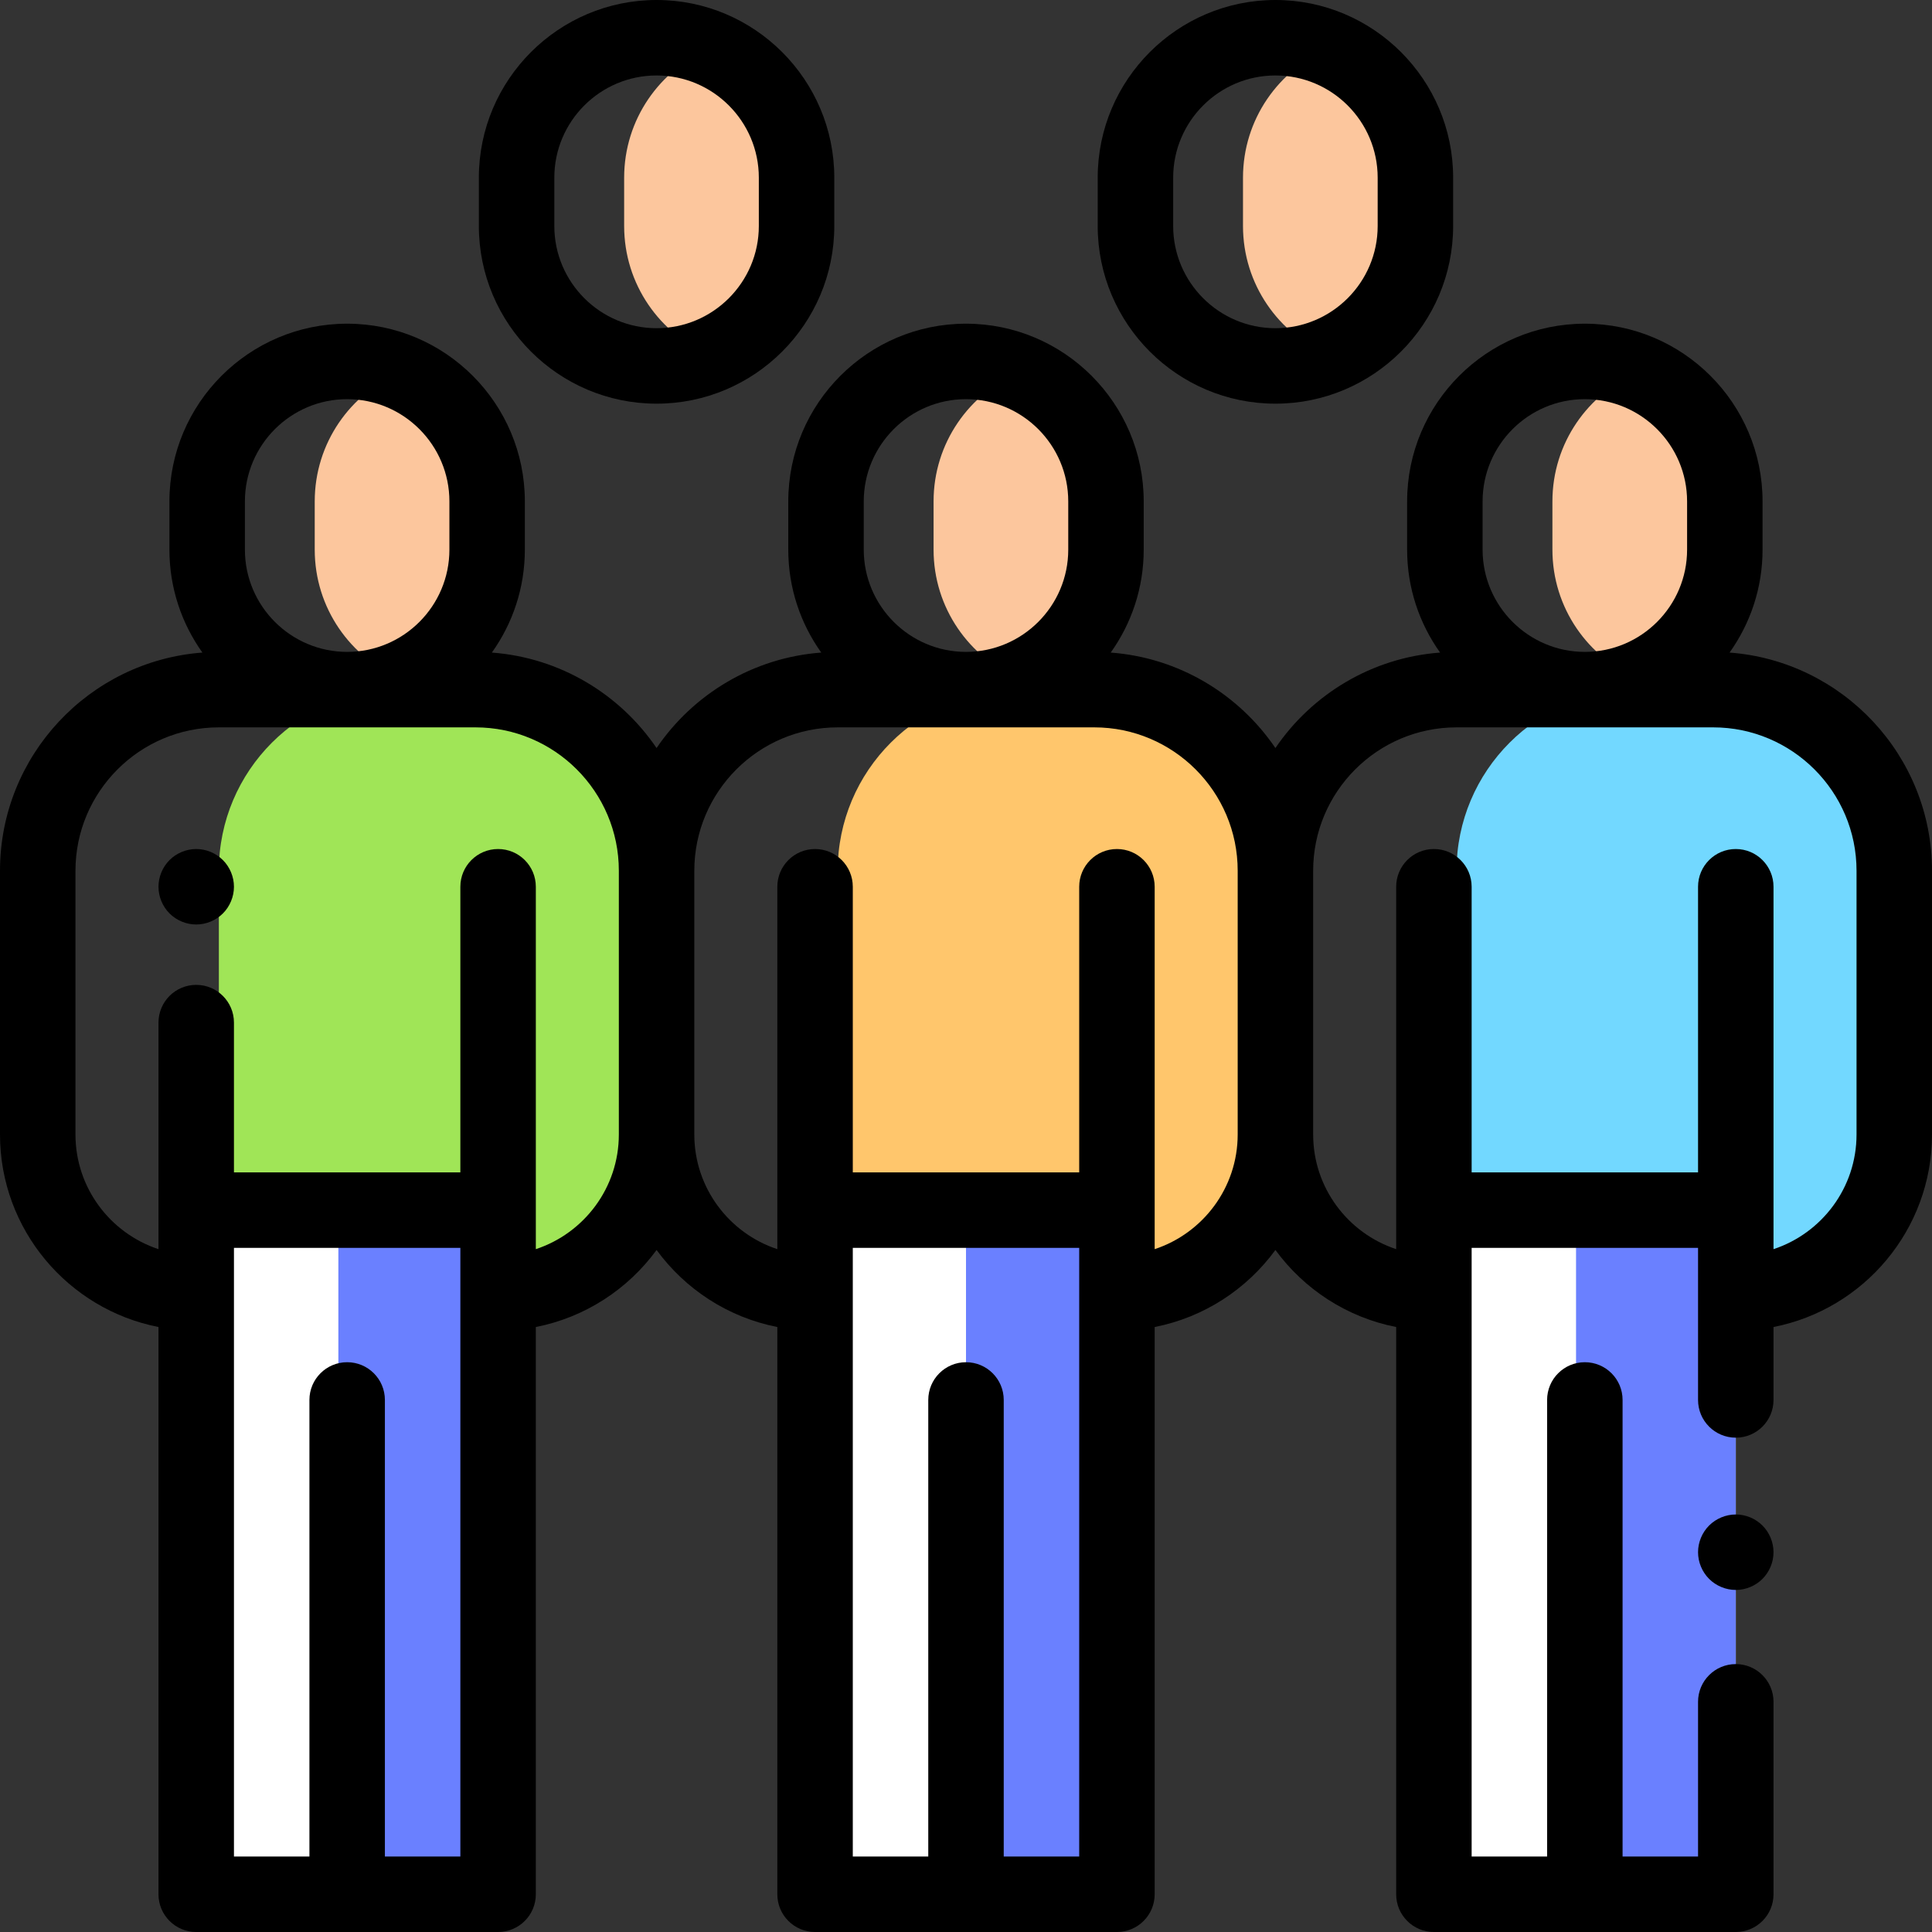 <svg xmlns="http://www.w3.org/2000/svg" height="512pt" viewBox="0 0 512 512" width="512pt"><rect x="0" y="0" width="512" height="512" fill="#333333" stroke="none"/><g id="surface1"><path d="M 174 300.648 L 174 230.758 C 174 204.246 152.512 182.758 126 182.758 L 106 182.758 C 79.488 182.758 58 204.246 58 230.758 L 58 300.648 C 58 323.844 76.805 342.648 100 342.648 L 132 342.648 C 155.195 342.648 174 323.844 174 300.648 Z M 174 300.648 " style=" stroke:none;fill-rule:nonzero;fill:rgb(62.745%,89.804%,34.118%);fill-opacity:1;"></path><path d="M 338 300.648 L 338 230.758 C 338 204.246 316.512 182.758 290 182.758 L 270 182.758 C 243.488 182.758 222 204.246 222 230.758 L 222 300.648 C 222 323.844 240.805 342.648 264 342.648 L 296 342.648 C 319.195 342.648 338 323.844 338 300.648 Z M 338 300.648 " style=" stroke:none;fill-rule:nonzero;fill:rgb(100%,77.647%,42.353%);fill-opacity:1;"></path><path d="M 502 300.648 L 502 230.758 C 502 204.246 480.512 182.758 454 182.758 L 434 182.758 C 407.488 182.758 386 204.246 386 230.758 L 386 300.648 C 386 323.844 404.805 342.648 428 342.648 L 460 342.648 C 483.195 342.648 502 323.844 502 300.648 Z M 502 300.648 " style=" stroke:none;fill-rule:nonzero;fill:rgb(44.706%,84.706%,100%);fill-opacity:1;"></path><path d="M 52 320.699 L 132 320.699 L 132 502 L 52 502 Z M 52 320.699 " style=" stroke:none;fill-rule:nonzero;fill:rgb(100%,100%,100%);fill-opacity:1;"></path><path d="M 216 320.699 L 296 320.699 L 296 502 L 216 502 Z M 216 320.699 " style=" stroke:none;fill-rule:nonzero;fill:rgb(100%,100%,100%);fill-opacity:1;"></path><path d="M 380 320.699 L 460 320.699 L 460 502 L 380 502 Z M 380 320.699 " style=" stroke:none;fill-rule:nonzero;fill:rgb(100%,100%,100%);fill-opacity:1;"></path><path d="M 89.668 320.699 L 132 320.699 L 132 502 L 89.668 502 Z M 89.668 320.699 " style=" stroke:none;fill-rule:nonzero;fill:rgb(41.569%,50.196%,100%);fill-opacity:1;"></path><path d="M 256 320.699 L 296 320.699 L 296 502 L 256 502 Z M 256 320.699 " style=" stroke:none;fill-rule:nonzero;fill:rgb(41.569%,50.196%,100%);fill-opacity:1;"></path><path d="M 417.668 320.699 L 460 320.699 L 460 502 L 417.668 502 Z M 417.668 320.699 " style=" stroke:none;fill-rule:nonzero;fill:rgb(41.569%,50.196%,100%);fill-opacity:1;"></path><path d="M 106.25 98.621 C 92.836 104.207 83.406 117.438 83.406 132.875 L 83.406 145.66 C 83.406 161.098 92.836 174.328 106.25 179.918 C 119.664 174.328 129.094 161.102 129.094 145.66 L 129.094 132.875 C 129.094 117.438 119.664 104.207 106.25 98.621 Z M 106.25 98.621 " style=" stroke:none;fill-rule:nonzero;fill:rgb(98.824%,77.647%,61.569%);fill-opacity:1;"></path><path d="M 188.25 12.84 C 174.836 18.43 165.406 31.656 165.406 47.098 L 165.406 59.883 C 165.406 75.32 174.836 88.551 188.25 94.137 C 201.664 88.551 211.094 75.32 211.094 59.883 L 211.094 47.094 C 211.094 31.656 201.664 18.426 188.25 12.84 Z M 188.25 12.84 " style=" stroke:none;fill-rule:nonzero;fill:rgb(98.824%,77.647%,61.569%);fill-opacity:1;"></path><path d="M 352.25 12.84 C 338.836 18.43 329.406 31.656 329.406 47.098 L 329.406 59.883 C 329.406 75.32 338.836 88.551 352.25 94.137 C 365.664 88.551 375.094 75.32 375.094 59.883 L 375.094 47.094 C 375.094 31.656 365.664 18.426 352.25 12.84 Z M 352.25 12.84 " style=" stroke:none;fill-rule:nonzero;fill:rgb(98.824%,77.647%,61.569%);fill-opacity:1;"></path><path d="M 270.25 98.621 C 256.836 104.207 247.406 117.438 247.406 132.875 L 247.406 145.66 C 247.406 161.098 256.836 174.328 270.25 179.918 C 283.664 174.328 293.094 161.102 293.094 145.66 L 293.094 132.875 C 293.094 117.438 283.664 104.207 270.25 98.621 Z M 270.25 98.621 " style=" stroke:none;fill-rule:nonzero;fill:rgb(98.824%,77.647%,61.569%);fill-opacity:1;"></path><path d="M 434.25 98.621 C 420.836 104.207 411.406 117.438 411.406 132.875 L 411.406 145.66 C 411.406 161.098 420.836 174.328 434.25 179.918 C 447.664 174.328 457.094 161.102 457.094 145.66 L 457.094 132.875 C 457.094 117.438 447.664 104.207 434.25 98.621 Z M 434.25 98.621 " style=" stroke:none;fill-rule:nonzero;fill:rgb(98.824%,77.647%,61.569%);fill-opacity:1;"></path><path d="M 52 225 C 49.371 225 46.789 226.07 44.93 227.93 C 43.07 229.789 42 232.371 42 235 C 42 237.629 43.07 240.211 44.93 242.07 C 46.789 243.93 49.371 245 52 245 C 54.629 245 57.211 243.93 59.07 242.07 C 60.93 240.211 62 237.629 62 235 C 62 232.371 60.93 229.789 59.07 227.93 C 57.211 226.07 54.629 225 52 225 Z M 52 225 " style=" stroke:none;fill-rule:nonzero;fill:rgb(0%,0%,0%);fill-opacity:1;"></path><path d="M 174 106.977 C 199.969 106.977 221.098 85.852 221.098 59.883 L 221.098 47.094 C 221.098 21.129 199.969 0 174 0 C 148.031 0 126.902 21.129 126.902 47.094 L 126.902 59.883 C 126.902 85.852 148.031 106.977 174 106.977 Z M 146.902 47.094 C 146.902 32.156 159.059 20 174 20 C 188.941 20 201.098 32.156 201.098 47.094 L 201.098 59.883 C 201.098 74.82 188.941 86.977 174 86.977 C 159.059 86.977 146.902 74.82 146.902 59.883 Z M 146.902 47.094 " style=" stroke:none;fill-rule:nonzero;fill:rgb(0%,0%,0%);fill-opacity:1;"></path><path d="M 338 106.977 C 363.969 106.977 385.098 85.852 385.098 59.883 L 385.098 47.094 C 385.098 21.129 363.969 0 338 0 C 312.031 0 290.902 21.129 290.902 47.094 L 290.902 59.883 C 290.902 85.852 312.031 106.977 338 106.977 Z M 310.902 47.094 C 310.902 32.156 323.059 20 338 20 C 352.941 20 365.098 32.156 365.098 47.094 L 365.098 59.883 C 365.098 74.82 352.941 86.977 338 86.977 C 323.059 86.977 310.902 74.82 310.902 59.883 Z M 310.902 47.094 " style=" stroke:none;fill-rule:nonzero;fill:rgb(0%,0%,0%);fill-opacity:1;"></path><path d="M 458.355 172.938 C 463.852 165.234 467.094 155.824 467.094 145.66 L 467.094 132.875 C 467.094 106.906 445.969 85.781 420 85.781 C 394.031 85.781 372.902 106.906 372.902 132.875 L 372.902 145.66 C 372.902 155.824 376.148 165.234 381.641 172.938 C 363.512 174.293 347.672 184.004 337.996 198.238 C 328.324 184.004 312.484 174.293 294.355 172.938 C 299.848 165.234 303.094 155.824 303.094 145.66 L 303.094 132.875 C 303.094 106.906 281.965 85.781 255.996 85.781 C 230.027 85.781 208.902 106.906 208.902 132.875 L 208.902 145.66 C 208.902 155.824 212.148 165.234 217.641 172.938 C 199.508 174.293 183.672 184.004 173.996 198.238 C 164.32 184.004 148.484 174.293 130.352 172.938 C 135.848 165.234 139.09 155.824 139.09 145.66 L 139.09 132.875 C 139.09 106.906 117.965 85.781 91.996 85.781 C 66.027 85.781 44.898 106.906 44.898 132.875 L 44.898 145.66 C 44.898 155.824 48.145 165.234 53.637 172.938 C 23.691 175.176 0 200.242 0 230.758 L 0 300.648 C 0 325.898 18.098 346.996 42 351.672 L 42 502 C 42 507.523 46.477 512 52 512 L 132 512 C 137.523 512 142 507.523 142 502 L 142 351.672 C 155.078 349.113 166.41 341.641 174 331.258 C 181.59 341.641 192.922 349.113 206 351.672 L 206 502 C 206 507.523 210.477 512 216 512 L 296 512 C 301.523 512 306 507.523 306 502 L 306 351.672 C 319.078 349.113 330.41 341.641 338 331.258 C 345.59 341.641 356.922 349.113 370 351.672 L 370 502 C 370 507.523 374.477 512 380 512 L 460 512 C 465.523 512 470 507.523 470 502 L 470 451 C 470 445.477 465.523 441 460 441 C 454.477 441 450 445.477 450 451 L 450 492 L 430 492 L 430 371 C 430 365.477 425.523 361 420 361 C 414.477 361 410 365.477 410 371 L 410 492 L 390 492 L 390 330.699 L 450 330.699 L 450 371 C 450 376.523 454.477 381 460 381 C 465.523 381 470 376.523 470 371 L 470 351.672 C 493.902 346.996 512 325.898 512 300.648 L 512 230.758 C 512 200.242 488.309 175.176 458.355 172.938 Z M 392.902 132.875 C 392.902 117.938 405.059 105.781 420 105.781 C 434.941 105.781 447.098 117.938 447.098 132.875 L 447.098 145.66 C 447.098 160.602 434.941 172.758 420 172.758 C 405.059 172.758 392.902 160.602 392.902 145.66 Z M 228.902 132.875 C 228.902 117.938 241.059 105.781 256 105.781 C 270.941 105.781 283.098 117.938 283.098 132.875 L 283.098 145.66 C 283.098 160.602 270.941 172.758 256 172.758 C 241.059 172.758 228.902 160.602 228.902 145.66 Z M 64.902 132.875 C 64.902 117.938 77.059 105.781 92 105.781 C 106.941 105.781 119.098 117.938 119.098 132.875 L 119.098 145.66 C 119.098 160.602 106.941 172.758 92 172.758 C 77.059 172.758 64.902 160.602 64.902 145.66 Z M 122 492 L 102 492 L 102 371 C 102 365.477 97.523 361 92 361 C 86.477 361 82 365.477 82 371 L 82 492 L 62 492 L 62 330.699 L 122 330.699 Z M 142 331.039 L 142 235 C 142 229.477 137.523 225 132 225 C 126.477 225 122 229.477 122 235 L 122 310.699 L 62 310.699 L 62 271 C 62 265.477 57.523 261 52 261 C 46.477 261 42 265.477 42 271 L 42 331.039 C 29.238 326.828 20 314.801 20 300.648 L 20 230.758 C 20 209.805 37.047 192.758 58 192.758 L 126 192.758 C 146.953 192.758 164 209.805 164 230.758 L 164 300.648 C 164 314.801 154.762 326.828 142 331.039 Z M 286 492 L 266 492 L 266 371 C 266 365.477 261.523 361 256 361 C 250.477 361 246 365.477 246 371 L 246 492 L 226 492 L 226 330.699 L 286 330.699 Z M 306 331.039 L 306 235 C 306 229.477 301.523 225 296 225 C 290.477 225 286 229.477 286 235 L 286 310.699 L 226 310.699 L 226 235 C 226 229.477 221.523 225 216 225 C 210.477 225 206 229.477 206 235 L 206 331.039 C 193.238 326.828 184 314.801 184 300.648 L 184 230.758 C 184 209.805 201.047 192.758 222 192.758 L 290 192.758 C 310.953 192.758 328 209.805 328 230.758 L 328 300.648 C 328 314.801 318.762 326.828 306 331.039 Z M 492 300.648 C 492 314.801 482.762 326.828 470 331.039 L 470 235 C 470 229.477 465.523 225 460 225 C 454.477 225 450 229.477 450 235 L 450 310.699 L 390 310.699 L 390 235 C 390 229.477 385.523 225 380 225 C 374.477 225 370 229.477 370 235 L 370 331.039 C 357.238 326.828 348 314.801 348 300.648 L 348 230.758 C 348 209.805 365.047 192.758 386 192.758 L 454 192.758 C 474.953 192.758 492 209.805 492 230.758 Z M 492 300.648 " style=" stroke:none;fill-rule:nonzero;fill:rgb(0%,0%,0%);fill-opacity:1;"></path><path d="M 460 401.352 C 457.371 401.352 454.789 402.422 452.93 404.281 C 451.07 406.141 450 408.719 450 411.352 C 450 413.988 451.07 416.559 452.93 418.422 C 454.789 420.281 457.371 421.352 460 421.352 C 462.629 421.352 465.211 420.281 467.07 418.422 C 468.93 416.559 470 413.98 470 411.352 C 470 408.719 468.93 406.141 467.07 404.281 C 465.211 402.422 462.641 401.352 460 401.352 Z M 460 401.352 " style=" stroke:none;fill-rule:nonzero;fill:rgb(0%,0%,0%);fill-opacity:1;"></path></g></svg>